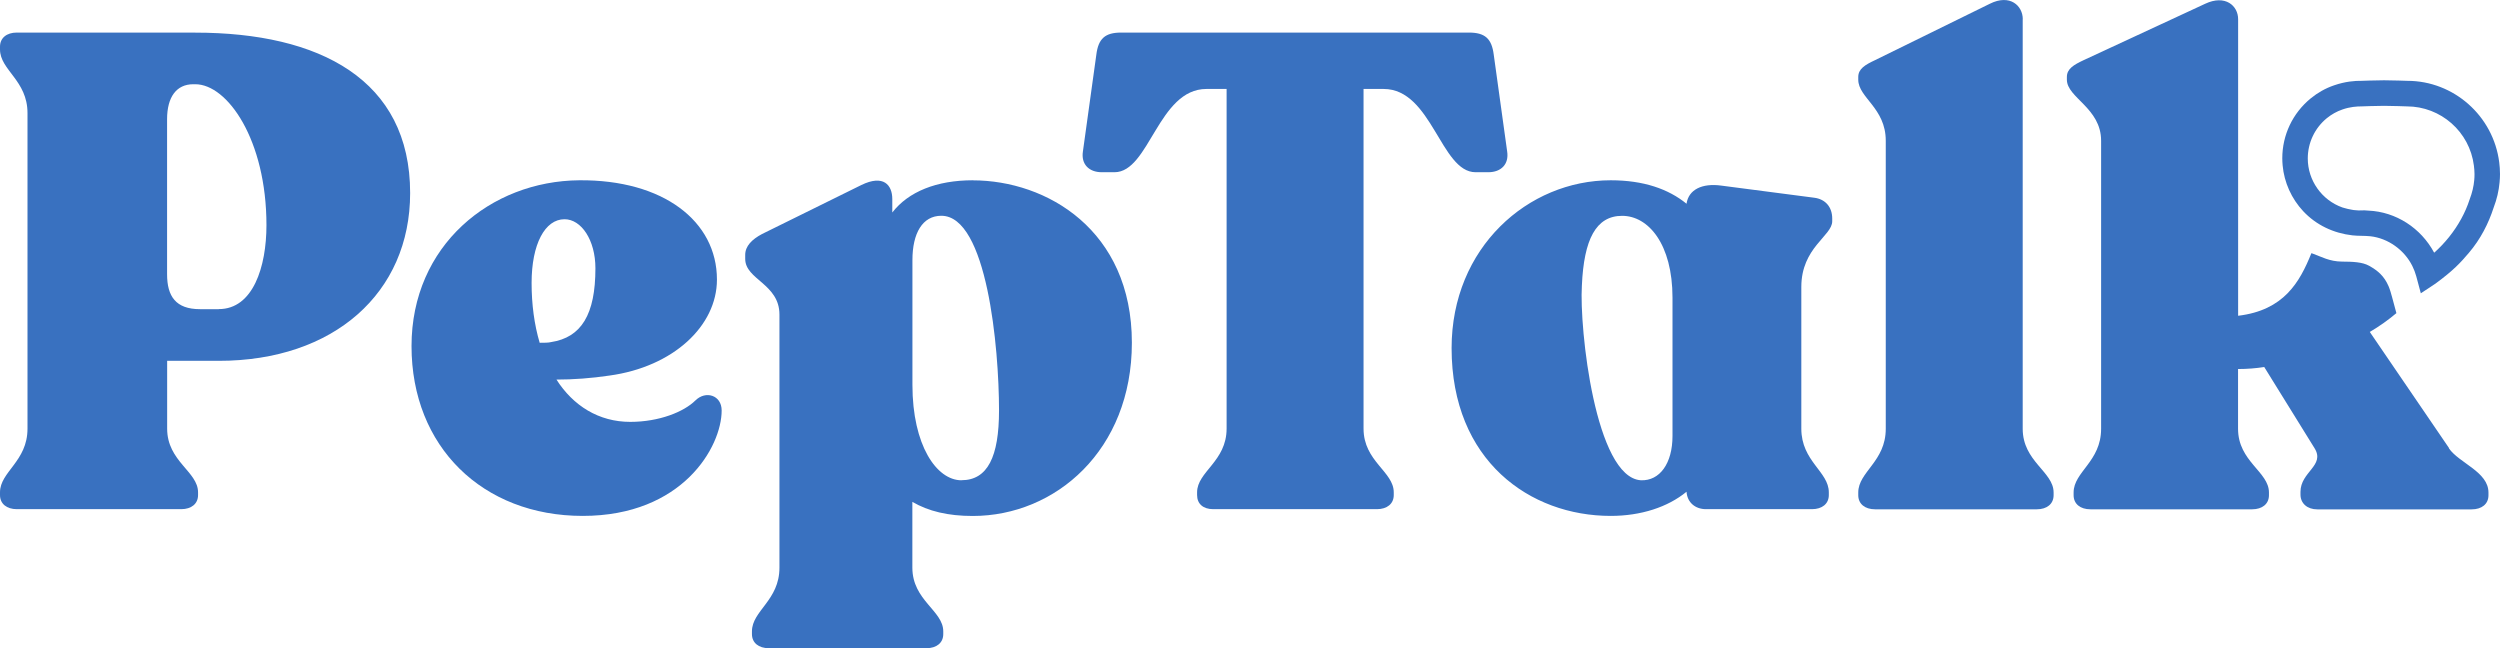 <?xml version="1.0" encoding="UTF-8"?>
<svg id="Layer_1" xmlns="http://www.w3.org/2000/svg" version="1.1" viewBox="0 0 360 93.33">
  <!-- Generator: Adobe Illustrator 29.4.0, SVG Export Plug-In . SVG Version: 2.1.0 Build 152)  -->
  <defs>
    <style>
      .st0 {
        fill: #3971c0;
      }
    </style>
  </defs>
  <g>
    <path class="st0" d="M28.13,4.69H2.42c-1.45,0-2.42.77-2.42,2.03v.39c0,3,3.96,4.45,3.96,9.18v45.43c0,4.74-3.96,6.19-3.96,9.18v.39c0,1.26.97,2.03,2.42,2.03h23.68c1.45,0,2.42-.77,2.42-2.03v-.39c0-3-4.45-4.45-4.45-9.18v-9.76h7.44c16.53,0,27.55-9.76,27.55-24.16,0-16.34-13.05-23.1-30.93-23.1ZM31.51,44.52h-2.71c-3.48,0-4.74-1.84-4.74-5.03v-22.33c0-3.19,1.35-5.03,3.77-5.03h.29c4.64,0,10.25,8.02,10.25,20.3,0,5.99-1.93,12.08-6.86,12.08Z"/>
    <path class="st0" d="M100.14,57.66c-1.64,1.64-5.22,3.09-9.38,3.09-4.54,0-8.22-2.32-10.63-6.09,2.42,0,5.03-.19,7.64-.58,9.18-1.26,15.47-7.15,15.47-13.82,0-8.41-7.73-14.4-19.82-14.3-12.76.1-24.16,9.38-24.16,23.88s10.25,24.45,24.65,24.45,20.01-9.96,20.01-15.18c0-2.22-2.32-2.9-3.77-1.45ZM77.71,49.35c-.77-2.61-1.16-5.51-1.16-8.6,0-5.61,1.93-9.18,4.74-9.18,2.42,0,4.45,3,4.45,7.06,0,6.67-2.03,9.96-6.38,10.63-.39.1-.97.1-1.64.1Z"/>
    <path class="st0" d="M140.09,25.96c-5.22,0-9.28,1.64-11.6,4.64v-1.93c0-2.03-1.26-3.58-4.45-2.03l-14.31,7.06c-1.45.77-2.42,1.74-2.42,3v.58c0,3,4.93,3.58,4.93,8.02v36.44c0,4.74-3.96,6.19-3.96,9.18v.39c0,1.26.97,2.03,2.42,2.03h22.71c1.45,0,2.42-.77,2.42-2.03v-.39c0-3-4.45-4.45-4.45-9.18v-9.47c2.32,1.35,5.12,2.03,8.7,2.03,11.89,0,22.91-9.47,22.91-24.94,0-16.24-12.28-23.39-22.91-23.39ZM138.45,69.16c-3.58,0-7.06-5.03-7.06-13.73v-17.98c0-3.87,1.45-6.38,4.16-6.38,6.57,0,8.31,18.95,8.31,28.03,0,6.67-1.64,10.05-5.41,10.05Z"/>
    <path class="st0" d="M199.24,12.81c6.96,0,8.22,11.99,13.24,11.99h1.84c1.84,0,3-1.16,2.71-3l-1.93-13.92c-.29-2.32-1.26-3.19-3.58-3.19h-50.07c-2.32,0-3.29.87-3.58,3.19l-1.93,13.92c-.29,1.84.87,3,2.71,3h1.84c5.03,0,6.28-11.99,13.24-11.99h2.9v48.91c0,4.74-4.25,6.19-4.25,9.18v.39c0,1.26.87,2.03,2.32,2.03h23.58c1.45,0,2.42-.77,2.42-2.03v-.39c0-3-4.35-4.45-4.35-9.18V12.81h2.9Z"/>
    <path class="st0" d="M261.23,28.47l-13.34-1.74c-2.8-.39-4.74.58-5.03,2.61-2.61-2.13-6.19-3.38-10.92-3.38-11.89,0-22.91,9.67-22.91,24.17,0,16.24,11.31,24.16,22.91,24.16,4.35,0,8.22-1.26,10.92-3.48.1,1.55,1.26,2.51,2.8,2.51h15.27c1.45,0,2.42-.77,2.42-2.03v-.39c0-3-3.96-4.45-3.96-9.18v-20.39c0-5.7,4.45-7.35,4.45-9.47v-.39c0-1.64-.97-2.8-2.61-3ZM240.84,62.78c0,3.96-1.84,6.48-4.54,6.38-6.57-.39-8.89-21.84-8.51-28.03.29-6.67,2.03-10.05,5.8-10.05s7.25,4.06,7.25,11.79v19.91Z"/>
    <path class="st0" d="M291.28,2.76c0-1.93-1.84-3.67-4.74-2.22l-16.53,8.12c-1.45.68-2.42,1.26-2.42,2.42v.39c0,2.61,3.96,4.06,3.96,8.8v41.47c0,4.74-3.96,6.19-3.96,9.18v.39c0,1.26.97,2.03,2.42,2.03h23.29c1.45,0,2.42-.77,2.42-2.03v-.39c0-3-4.45-4.45-4.45-9.18V2.76Z"/>
    <path class="st0" d="M352.66,64.52l-11.41-16.72c1.43-.84,2.69-1.75,3.83-2.71l-.6-2.23c-.14-.51-.31-1.14-.52-1.63-.64-1.49-1.56-2.26-2.81-2.96-.99-.55-2.39-.59-3.9-.6-1.81-.01-2.99-.71-4.22-1.15-.08-.03-.13-.04-.19-.06-1.69,4.19-3.96,8.22-10.55,9.01V2.76c0-1.93-1.84-3.58-4.74-2.22l-17.5,8.12c-1.45.68-2.42,1.26-2.42,2.42v.39c0,2.61,4.93,4.06,4.93,8.8v41.47c0,4.74-3.96,6.19-3.96,9.18v.39c0,1.26.97,2.03,2.42,2.03h23.29c1.45,0,2.42-.77,2.42-2.03v-.39c0-3-4.45-4.45-4.45-9.18v-8.6c1.26,0,2.61-.1,3.77-.29l7.25,11.7c1.55,2.51-2.03,3.38-2.03,6.28v.39c0,1.26.97,2.13,2.42,2.13h22.23c1.45,0,2.42-.77,2.42-2.03v-.39c0-3-4.25-4.25-5.7-6.38Z"/>
  </g>
  <path class="st0" d="M348.6,42.24l-.66-2.46c-.14-.51-.33-1.01-.57-1.49-1.15-2.3-3.49-3.99-6.05-4.27-.86-.09-1.72-.03-2.58-.13-2.71-.31-5.21-1.48-7.08-3.48-1.68-1.8-2.74-4.14-2.96-6.59-.03-.34-.05-.68-.05-1.02,0-3.36,1.49-6.5,4.09-8.63,1-.82,2.13-1.46,3.36-1.88,1.61-.56,3.03-.67,3.96-.65,0,0,2.11-.08,3.24-.08s3.35.08,3.36.08c6.67,0,12.39,5.05,13.23,11.74.07.55.11,1.11.11,1.68,0,.4-.02.79-.06,1.19-.11,1.23-.39,2.43-.86,3.66-.73,2.26-1.88,4.53-3.57,6.51-1.19,1.4-2.19,2.5-4.8,4.42l-2.12,1.4ZM340.35,30.28l.71.05c3.94.17,7.55,2.49,9.46,6.06.76-.67,1.47-1.42,2.14-2.25,1.35-1.69,2.35-3.51,2.97-5.43.38-1,.58-1.88.66-2.77.03-.29.04-.58.04-.87,0-.42-.04-.82-.09-1.23-.61-4.86-4.76-8.52-9.66-8.52-.08,0-2.17-.08-3.28-.08s-3.19.08-3.2.08c-.72,0-1.69.06-2.8.45-.82.28-1.57.71-2.24,1.25-1.74,1.43-2.74,3.54-2.74,5.8,0,3.15,2,5.99,4.97,7.05l.28.08c.32.1.68.18,1.09.25l.28.05c.51.06.91.07,1.29.05h.11Z"/>
</svg>